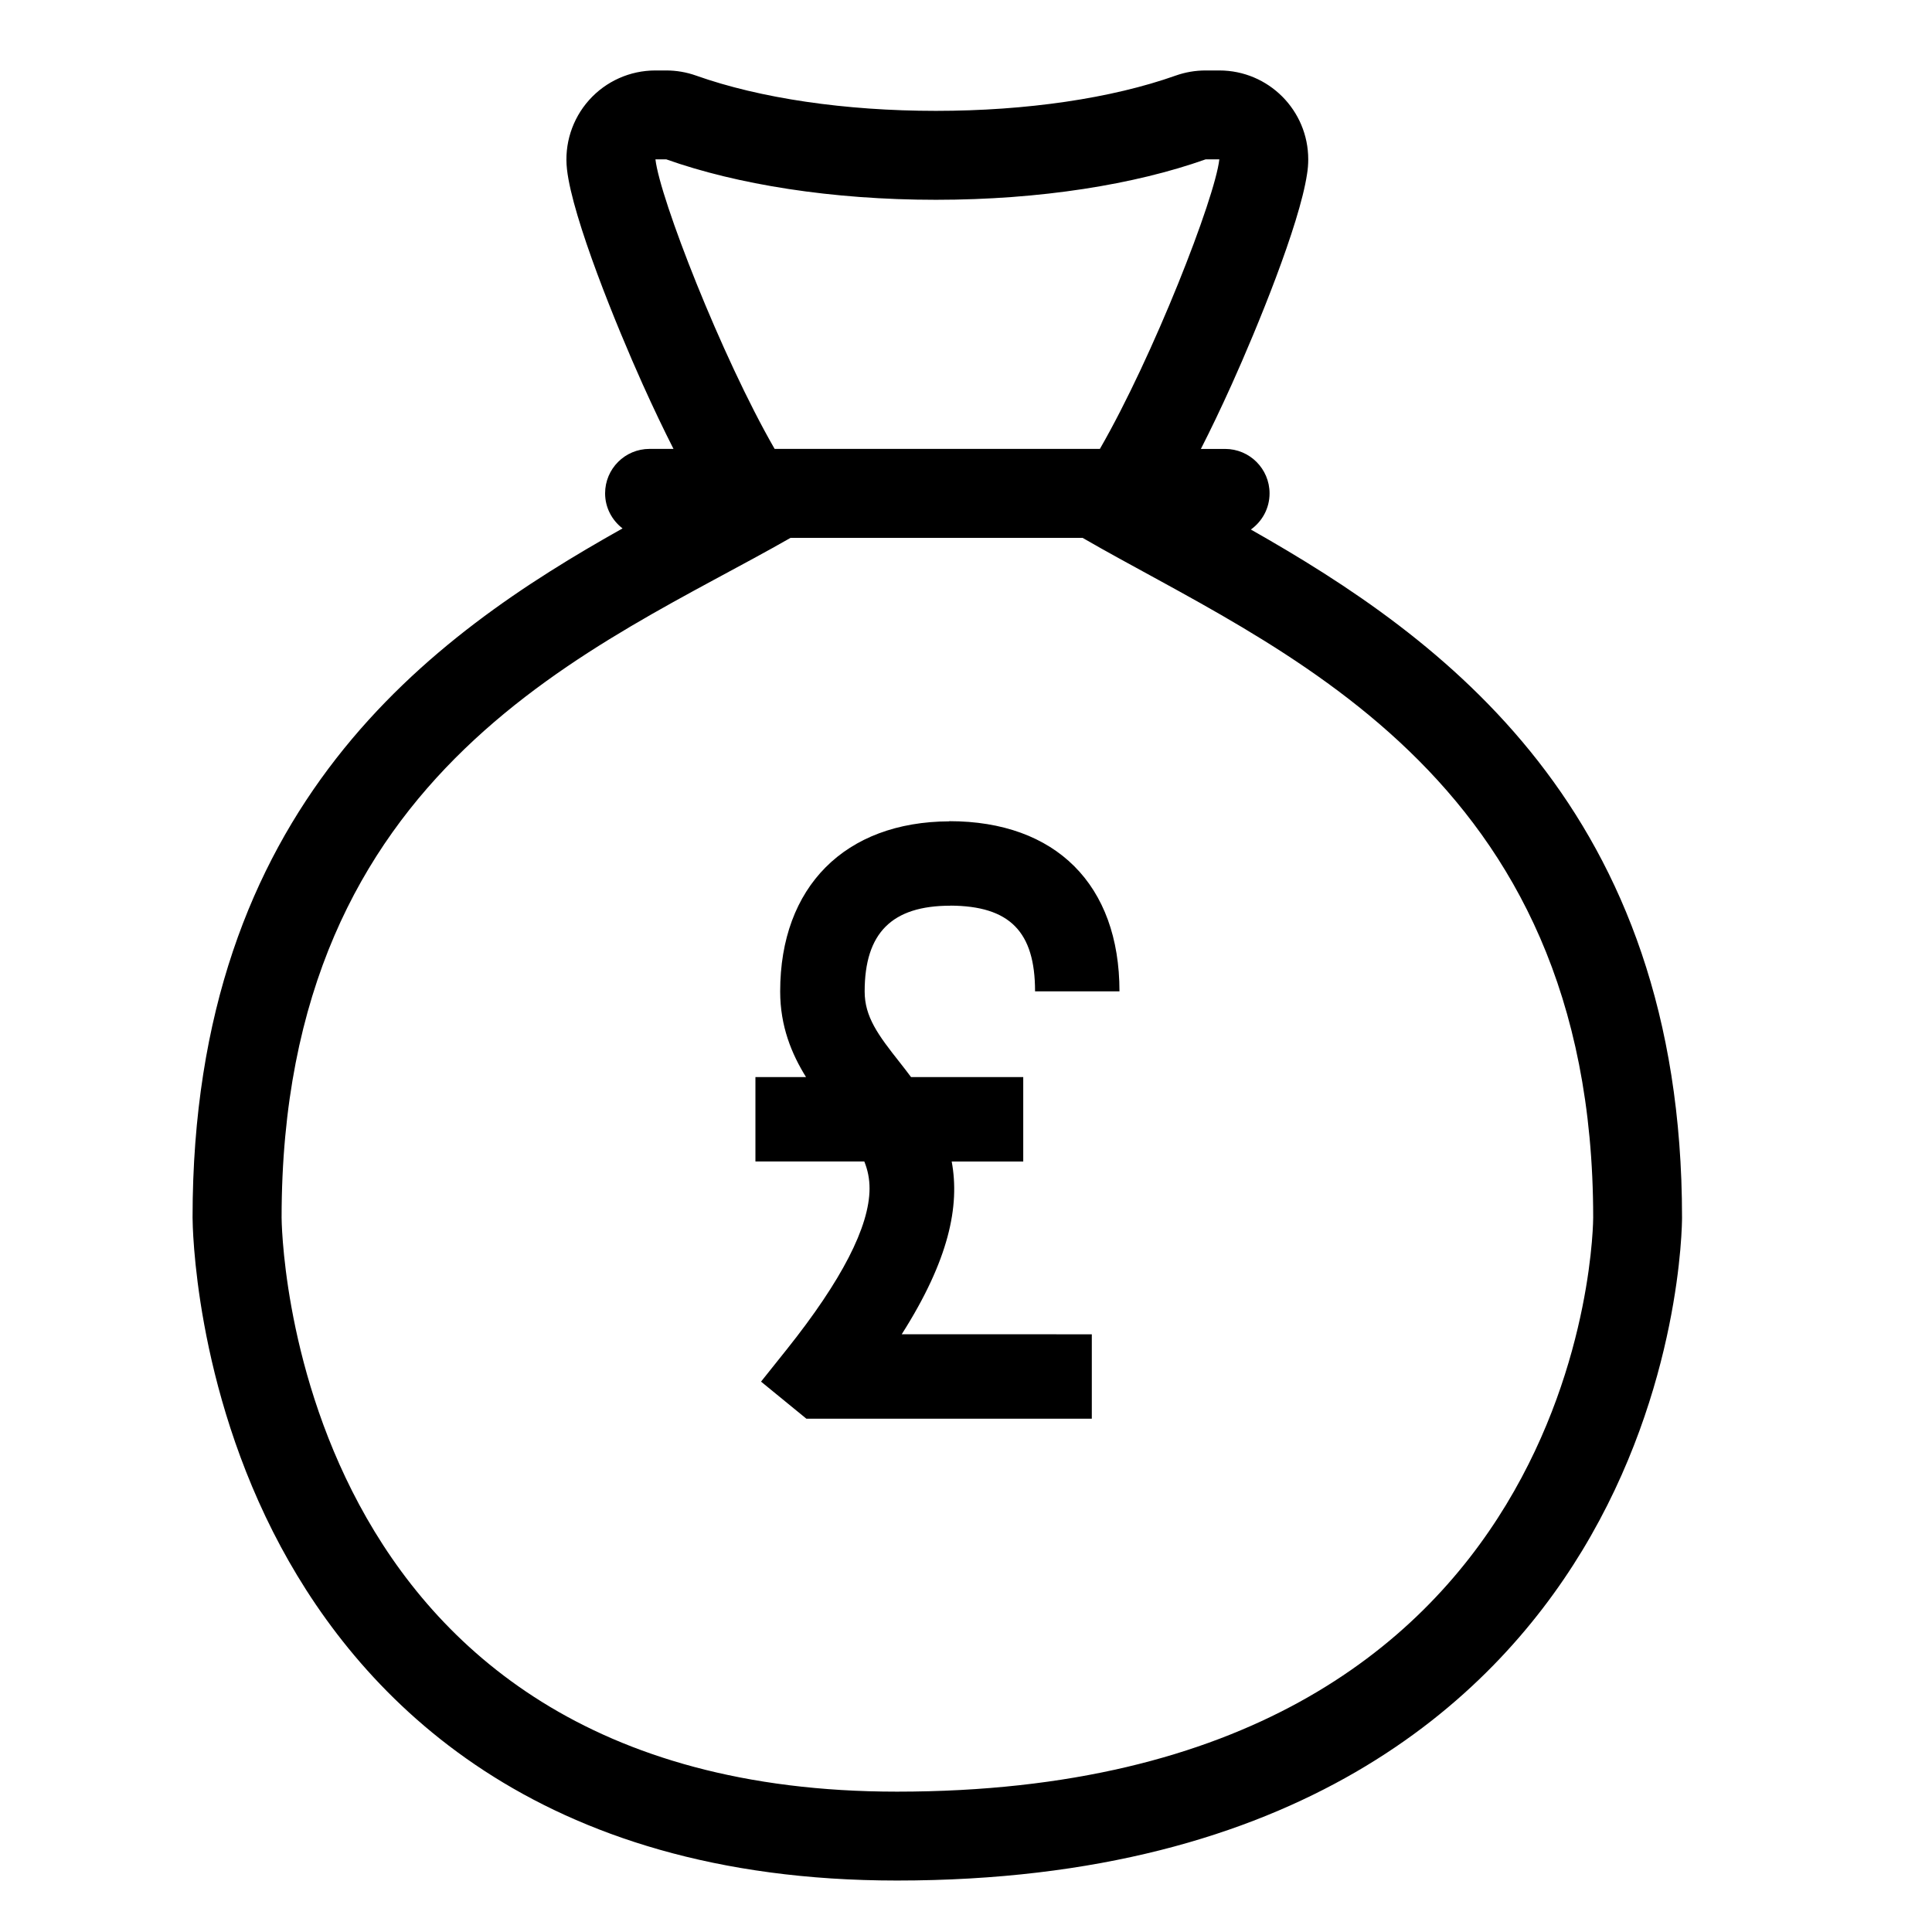 <?xml version="1.0" encoding="UTF-8"?>
<!-- Uploaded to: ICON Repo, www.iconrepo.com, Generator: ICON Repo Mixer Tools -->
<svg fill="#000000" width="800px" height="800px" version="1.1" viewBox="144 144 512 512" xmlns="http://www.w3.org/2000/svg">
 <g>
  <path d="m395.86 384.02v-0.02c15.719 0.082 22.441 6.883 22.441 22.711h22.371c0-28.234-16.852-45.09-45.098-45.09v0.043c-27.645 0.109-44.82 17.355-44.82 45.078 0 9.238 3.039 16.562 6.848 22.691h-13.406v22.371h28.855c0.906 2.262 1.395 4.586 1.387 7.195-0.027 10.055-7.391 24.348-21.863 42.512l-6.894 8.633 12.016 9.824h75.645v-22.367l-50.379-0.004c12.52-19.68 15.438-33.984 13.246-45.789h18.961v-22.375h-29.738c-0.965-1.305-1.961-2.582-2.977-3.875-5.773-7.293-9.312-12.098-9.312-18.809 0.004-15.512 7.223-22.73 22.719-22.73z"/>
  <path d="m475.49 284.33c2.996-2.137 4.957-5.617 4.957-9.574 0-6.512-5.273-11.785-11.781-11.785h-6.418c2.562-5.019 5.289-10.699 8.207-17.172 6.562-14.551 17.902-42.145 19.926-55.684 0.207-1.262 0.316-2.555 0.316-3.875 0-13.02-10.547-23.566-23.562-23.566h-3.66c-2.688 0-5.359 0.461-7.891 1.355-16.977 6.031-39.555 9.352-63.566 9.352-24.016 0-46.59-3.32-63.566-9.352-2.531-0.898-5.195-1.355-7.898-1.355h-2.883c-6.711 0-13.102 2.856-17.57 7.859-4.465 5.004-6.598 11.676-5.844 18.348 1.465 12.984 13.254 41.816 19.992 56.809 2.934 6.519 5.668 12.227 8.234 17.273h-6.344c-6.512 0-11.781 5.266-11.781 11.781 0 3.793 1.828 7.137 4.625 9.293-50.492 28.324-113.95 73.453-113.95 182.63 0.012 1.875 0.41 44.492 23.383 87.23 21.703 40.355 67.645 88.465 163.27 88.465 106.27 0 157.42-47.531 181.59-87.402 26.18-43.168 26.48-86.465 26.48-88.281 0.023-108.13-63.641-153.65-114.27-182.35zm-157.79-98.094h2.887c18.688 6.637 43.809 10.711 71.449 10.711 27.648 0 52.773-4.074 71.453-10.711h3.648c-1.168 10.309-17.457 52.098-31.656 76.73h-86.195c-14.152-24.605-30.418-66.453-31.586-76.73zm64.008 432.57c-162.59 0-163.08-152.12-163.08-152.12 0-119.96 84.398-151.26 134.88-180.15h77.383c50.324 29.145 135.32 61.414 135.32 180.15 0.008-0.004 0.008 152.12-184.51 152.12z"/>
 </g>
</svg>